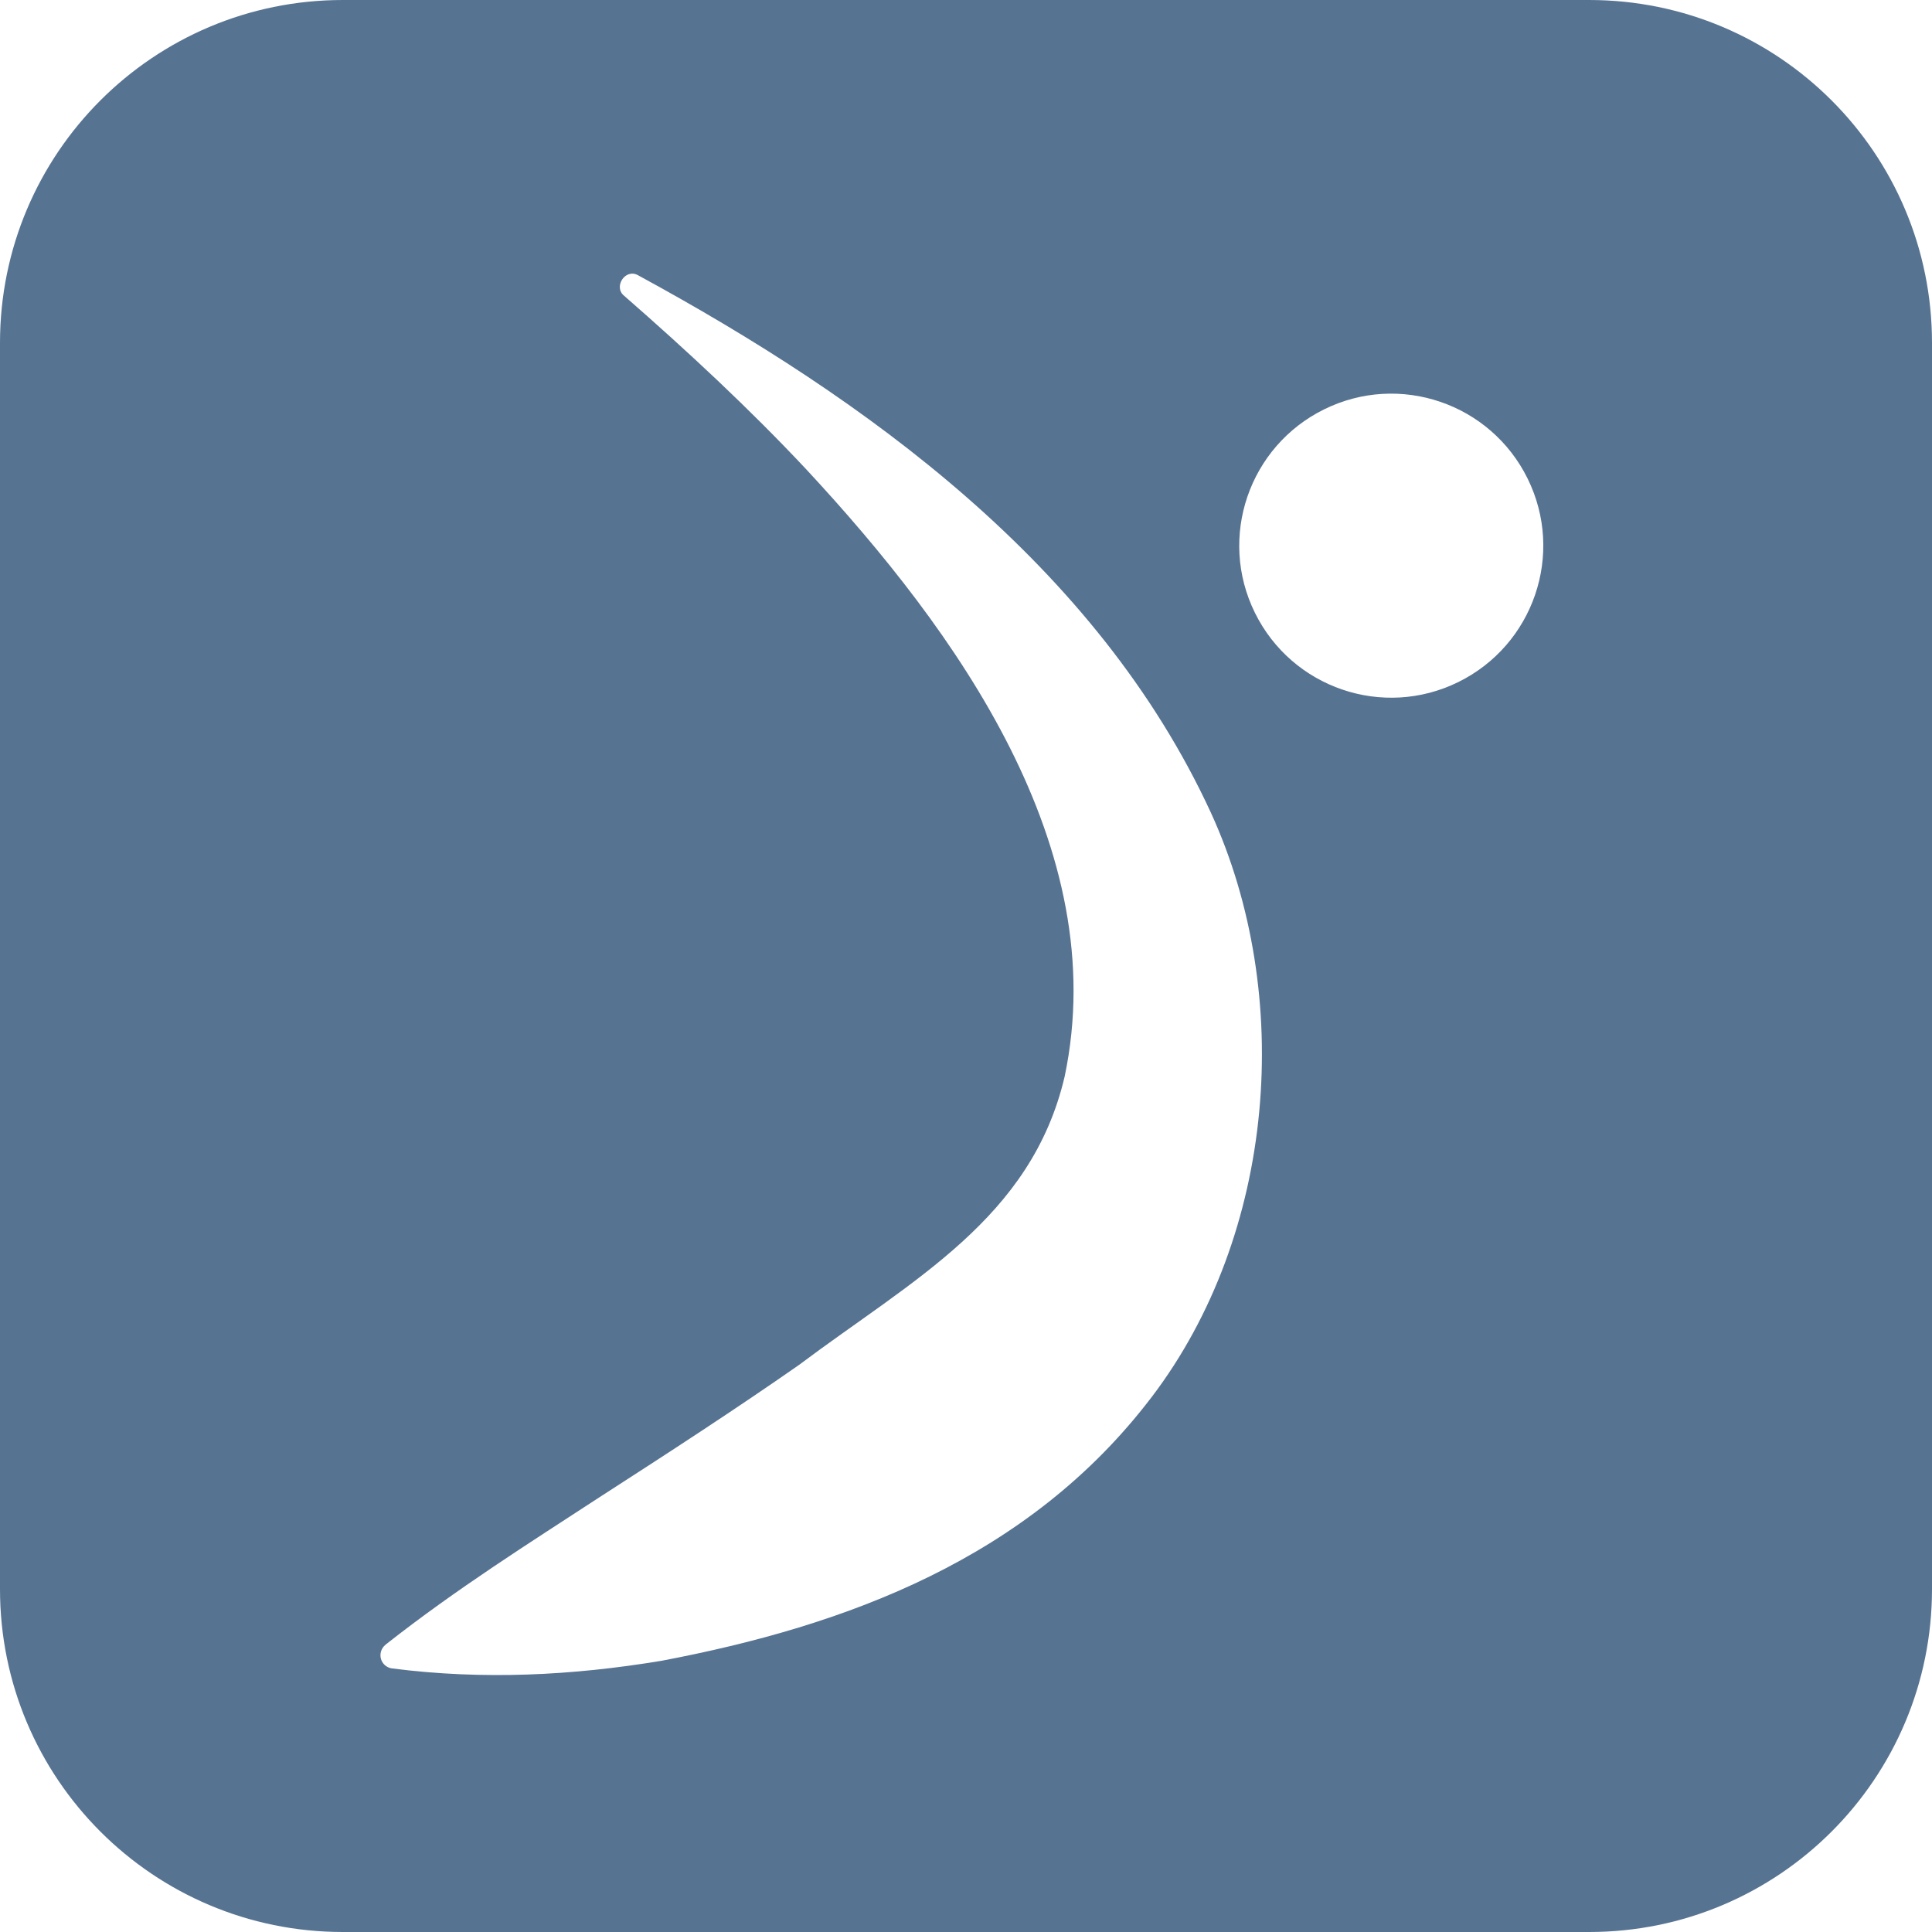 <?xml version="1.0" encoding="UTF-8"?>
<svg id="Ebene_2" data-name="Ebene 2" xmlns="http://www.w3.org/2000/svg" viewBox="0 0 117.21 117.21">
  <defs>
    <style>
      .cls-1 {
        fill: #577392;
      }
    </style>
  </defs>
  <g id="Ebene_1-2" data-name="Ebene 1">
    <path class="cls-1" d="M96.41,0H20.8C9.31,0,0,9.31,0,20.8v75.61c0,11.49,9.31,20.8,20.8,20.8h75.61c11.49,0,20.8-9.31,20.8-20.8V20.8c0-11.49-9.31-20.8-20.8-20.8ZM69.85,84.78c-7.43,9.76-18.48,13.85-29.74,15.98-5.38.89-10.79,1.17-16.32.46-.45-.06-.76-.46-.7-.91.03-.22.15-.41.31-.54,4.36-3.43,8.75-6.18,12.96-8.93,4.22-2.72,8.27-5.35,12.11-8.03,6.87-5.16,14.1-8.87,16.12-17.5,2.92-13.87-6.53-26.99-15.68-36.84-3.45-3.68-7.18-7.15-11.05-10.53-.66-.53.07-1.68.85-1.24,13.78,7.49,27.82,17.57,34.75,32.6,5.07,11.06,3.95,25.55-3.6,35.47ZM88.47,41.38c-4.57,2.25-10.09.36-12.34-4.21-2.25-4.57-.36-10.09,4.21-12.34,4.57-2.25,10.09-.36,12.34,4.21,2.25,4.57.36,10.09-4.21,12.34Z"/>
  </g>
</svg>